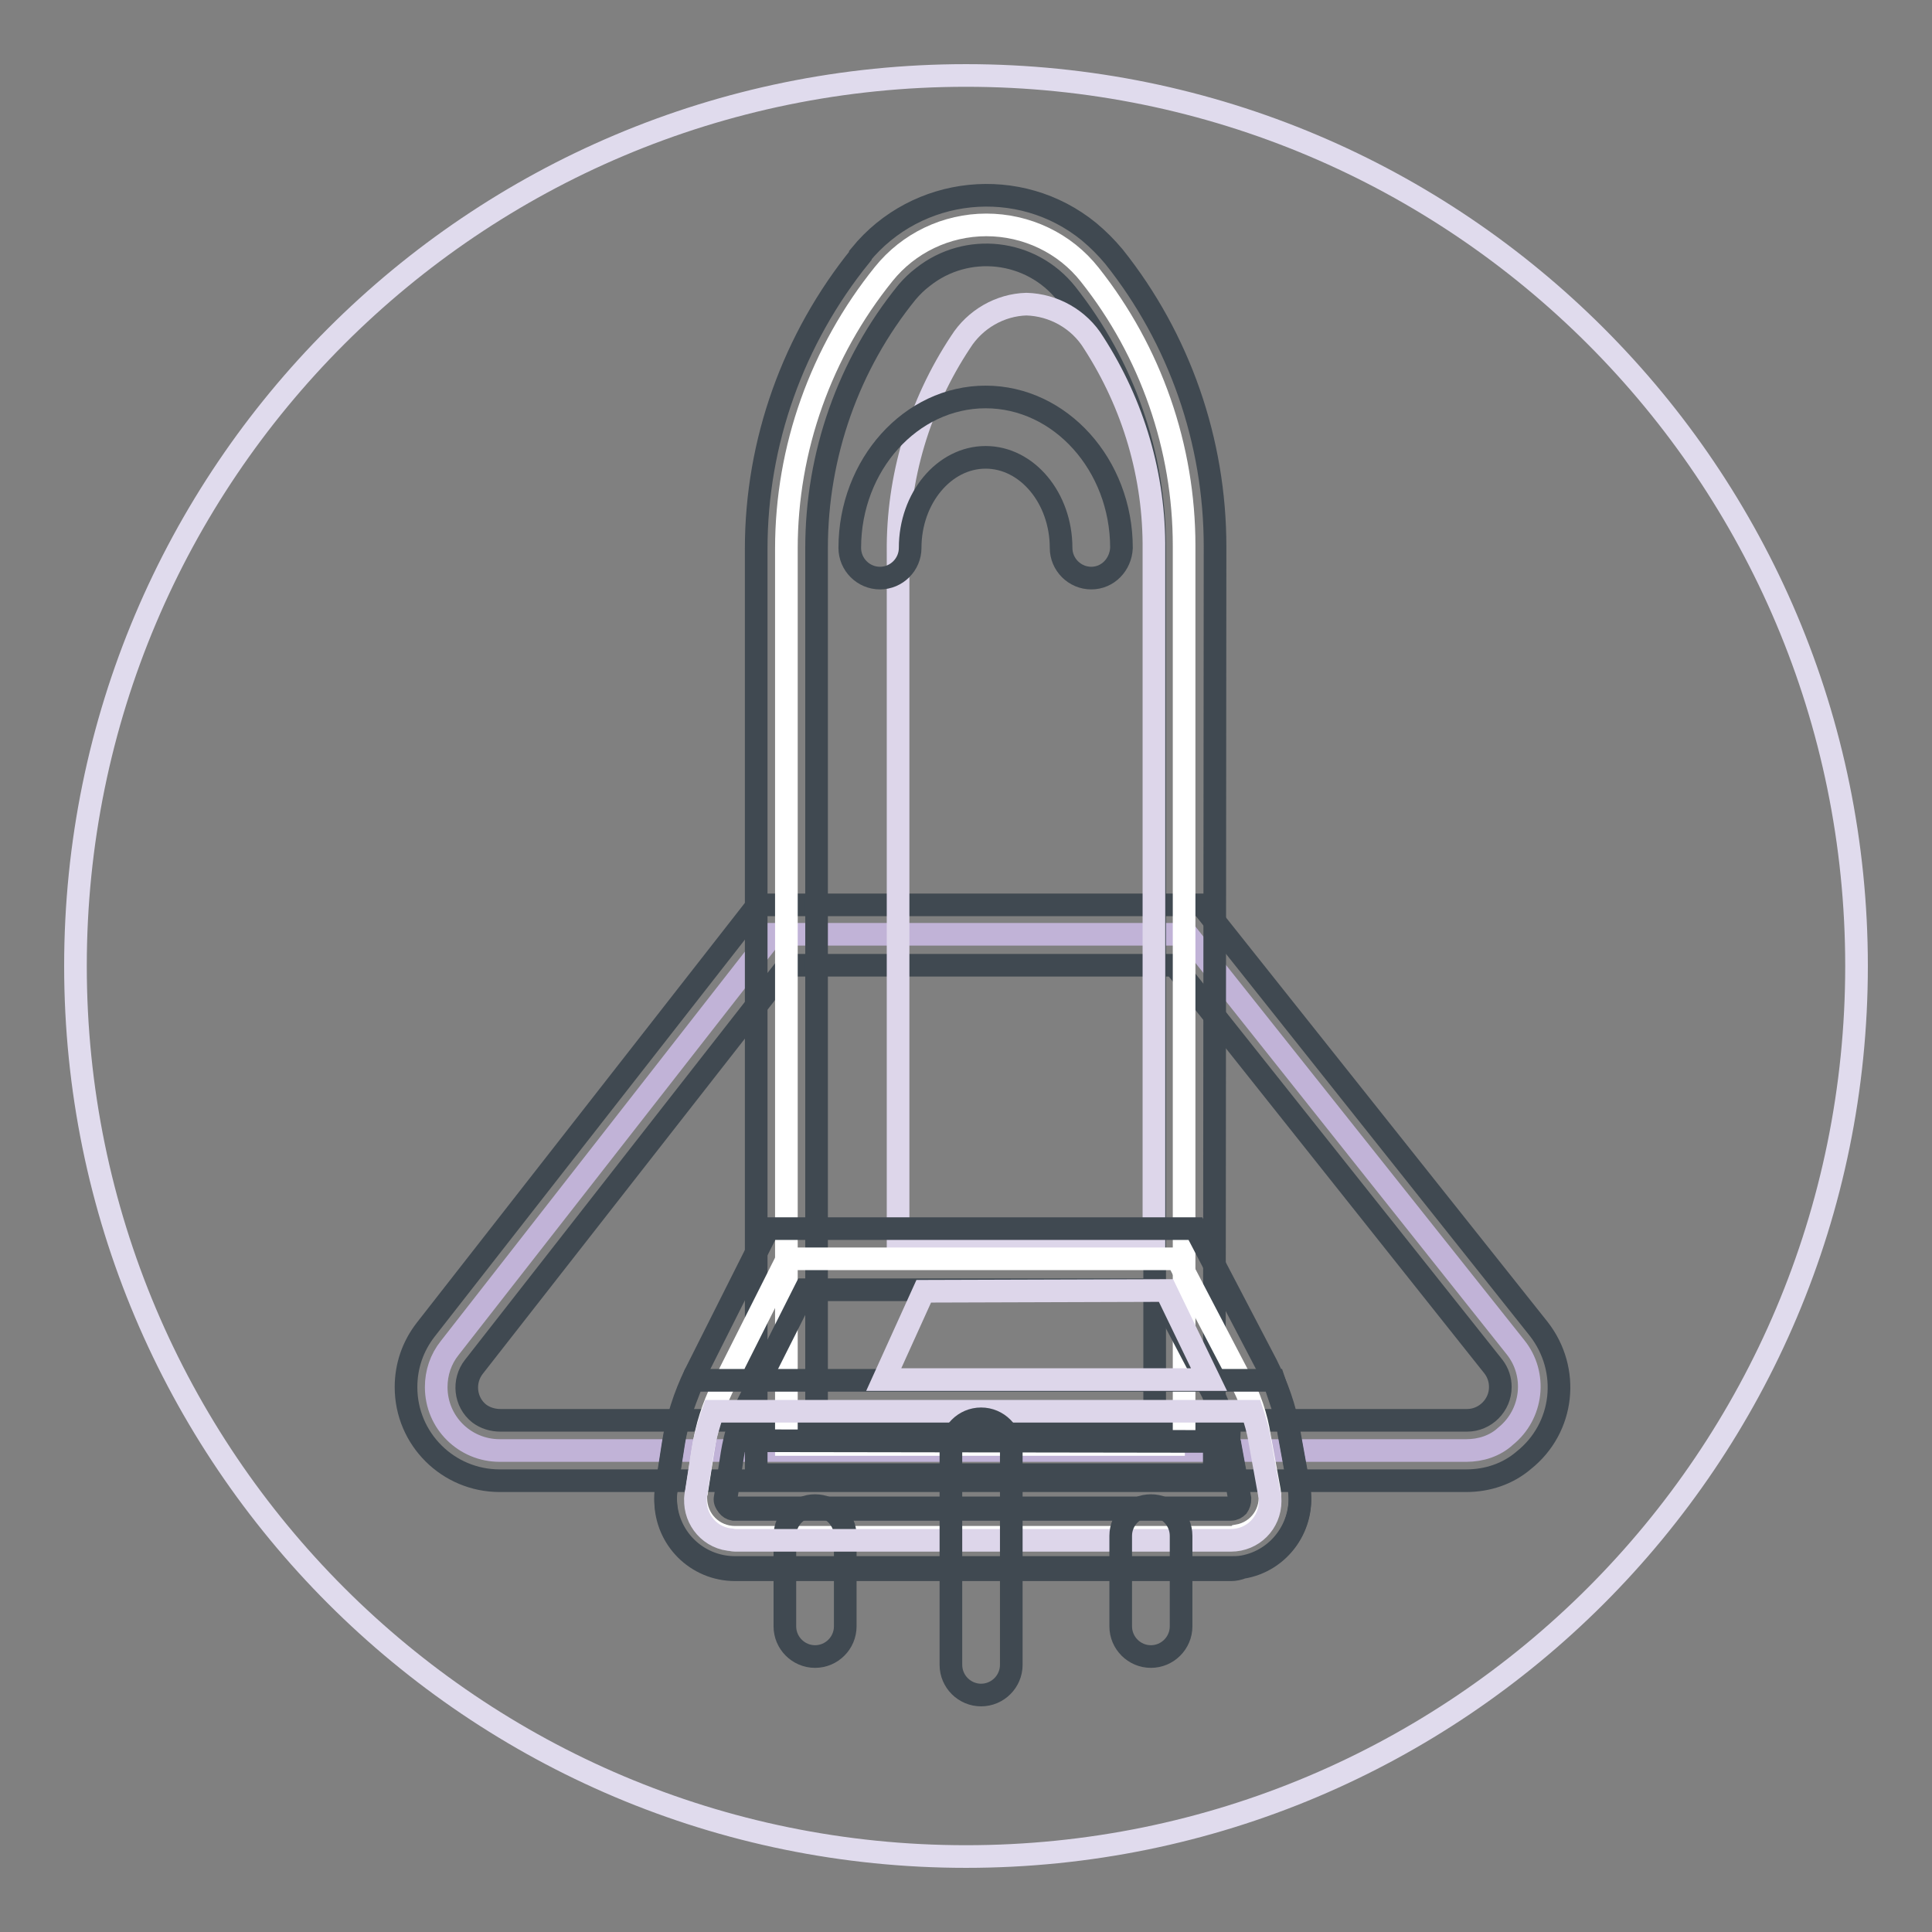 <?xml version="1.0" encoding="utf-8"?>
<!-- Svg Vector Icons : http://www.onlinewebfonts.com/icon -->
<!DOCTYPE svg PUBLIC "-//W3C//DTD SVG 1.1//EN" "http://www.w3.org/Graphics/SVG/1.1/DTD/svg11.dtd">
<svg version="1.1" xmlns="http://www.w3.org/2000/svg" xmlns:xlink="http://www.w3.org/1999/xlink" x="0px" y="0px" viewBox="0 0 256 256" enable-background="new 0 0 256 256" xml:space="preserve">
<rect x="0" y="0" width="256" height="256" fill="#808080" stroke="none"/>
<g> <path stroke-width="3" fill-opacity="0" stroke="#e0dbed"  d="M10,128c0,65.2,52.8,118,118,118s118-52.8,118-118c0-65.2-52.8-118-118-118S10,62.8,10,128L10,128z"/> <path stroke-width="3" fill-opacity="0" stroke="#c1b3d7"  d="M194.3,192.2H66.2c-4.6,0-8.4-3.7-8.4-8.4c0-1.9,0.6-3.7,1.8-5.2l42.8-54.8h54.9l43.5,54.7 c2.9,3.6,2.3,8.9-1.3,11.8C198.1,191.6,196.2,192.2,194.3,192.2z"/> <path stroke-width="3" fill-opacity="0" stroke="#404951"  d="M194.3,196.2H66.2c-6.8,0-12.4-5.5-12.4-12.4c0-2.8,0.9-5.4,2.6-7.6l44-56.3h58.8l44.7,56.2 c4.2,5.4,3.4,13.1-2,17.4C199.8,195.3,197.1,196.2,194.3,196.2L194.3,196.2z M104.4,127.9l-41.6,53.2c-1.5,1.9-1.2,4.7,0.7,6.2 c0.8,0.6,1.8,0.9,2.8,0.9h128.1c2.4,0,4.4-2,4.4-4.4c0-1-0.3-1.9-0.9-2.7l-42.3-53.2H104.4z"/> <path stroke-width="3" fill-opacity="0" stroke="#ffffff"  d="M157,191.4h-52.8V72.7c0-13.3,4.6-26.1,12.9-36.4c3.3-4.1,8.3-6.5,13.6-6.5c5.3,0,10.4,2.4,13.7,6.6 c8.1,10.2,12.5,22.9,12.5,35.9V191.4z"/> <path stroke-width="3" fill-opacity="0" stroke="#404951"  d="M160.9,195.4h-60.7V72.7c0-14.1,4.9-27.8,13.8-38.8v-0.1c7.5-9.2,21.1-10.6,30.3-3.1c1.2,1,2.3,2.1,3.3,3.3 c8.7,10.9,13.4,24.5,13.4,38.4L160.9,195.4z M108.2,187.4H153V72.4c0-12.1-4.1-23.9-11.7-33.5c-4.7-5.9-13.2-6.8-19-2.2 c-0.8,0.6-1.5,1.3-2.1,2c-7.8,9.6-12,21.6-12,33.9L108.2,187.4z"/> <path stroke-width="3" fill-opacity="0" stroke="#ddd6ea"  d="M152.9,163.9H119V73.2c-0.1-9.9,2.8-19.6,8.3-27.9c1.9-3,5.2-4.9,8.7-5c3.6,0.1,7,2,8.9,5.1 c5.3,8.2,8.1,17.7,8,27.5V163.9z"/> <path stroke-width="3" fill-opacity="0" stroke="#ffffff"  d="M163.1,203.7H97.4c-2.9,0-5.2-2.3-5.2-5.2c0-0.3,0-0.5,0.1-0.8l0.9-5.8c0.4-2.8,1.3-5.5,2.5-8l8.6-17.1H156 l8.3,15.9c1.3,2.4,2.2,5,2.6,7.7l1.3,7.1c0.5,2.8-1.3,5.5-4.2,6C163.8,203.7,163.4,203.7,163.1,203.7z"/> <path stroke-width="3" fill-opacity="0" stroke="#404951"  d="M163.1,207.7H97.4c-5.1,0-9.2-4.1-9.2-9.2c0-0.5,0-0.9,0.1-1.4l0.9-5.8c0.5-3.2,1.5-6.3,2.9-9.2l9.7-19.3 h56.6l9.4,18c1.4,2.8,2.5,5.8,3,8.9l1.3,7.2c0.9,5-2.4,9.8-7.4,10.7C164.1,207.7,163.6,207.7,163.1,207.7z M106.7,170.9l-7.5,14.9 c-1.1,2.1-1.8,4.4-2.2,6.8l-0.9,5.8c-0.1,0.4,0,0.7,0.3,1c0.2,0.3,0.6,0.4,0.9,0.4h65.7c0.4,0,0.7-0.2,0.9-0.4 c0.2-0.3,0.3-0.6,0.3-1l-1.3-7.2c-0.4-2.3-1.2-4.5-2.2-6.6l-7.2-13.7H106.7z M144.6,76.6c-2.2,0-4-1.8-4-4l0,0c0-6.6-4.5-12-10-12 c-5.5,0-10,5.4-10,12c0,2.2-1.8,4-4,4s-4-1.8-4-4c0-11,8.1-20,18-20c9.9,0,18,9,18,20C148.5,74.8,146.8,76.6,144.6,76.6L144.6,76.6 z"/> <path stroke-width="3" fill-opacity="0" stroke="#404951"  d="M108,219.5c-2.2,0-4-1.8-4-4l0,0v-12c0-2.2,1.8-4,4-4s4,1.8,4,4v12C112,217.7,110.2,219.5,108,219.5 L108,219.5z"/> <path stroke-width="3" fill-opacity="0" stroke="#ddd6ea"  d="M166.9,190.8c-0.2-1.3-0.6-2.6-1-3.8H94.5c-0.6,1.7-1.1,3.5-1.4,5.3l-0.9,5.8c-0.4,2.8,1.5,5.5,4.4,5.9 c0.3,0,0.5,0.1,0.8,0.1h65.7c2.9,0,5.2-2.3,5.2-5.2c0-0.3,0-0.6-0.1-0.9L166.9,190.8z"/> <path stroke-width="3" fill-opacity="0" stroke="#404951"  d="M163.1,208H97.4c-5.1,0-9.2-4.1-9.2-9.2c0-0.5,0-0.9,0.1-1.4l0.9-5.8c0.3-2.1,0.9-4.2,1.6-6.1l1-2.6h77 l0.9,2.7c0.5,1.4,0.9,2.9,1.1,4.4l1.3,7.1c0.9,5-2.5,9.8-7.5,10.6C164.1,207.9,163.6,208,163.1,208L163.1,208z M97.5,190.9 c-0.2,0.6-0.3,1.3-0.4,1.9l-0.9,5.8c-0.1,0.7,0.4,1.3,1,1.4c0.1,0,0.1,0,0.2,0h65.7c0.4,0,0.7-0.2,0.9-0.4c0.2-0.3,0.3-0.6,0.3-1 l-1.3-7.1c0-0.2-0.1-0.4-0.1-0.5L97.5,190.9z"/> <path stroke-width="3" fill-opacity="0" stroke="#404951"  d="M152.5,219.5c-2.2,0-4-1.8-4-4l0,0v-12c0-2.2,1.8-4,4-4c2.2,0,4,1.8,4,4v12 C156.5,217.7,154.7,219.5,152.5,219.5L152.5,219.5z M130,224.6c-2.2,0-4-1.8-4-4l0,0V192c0-2.2,1.8-4,4-4c2.2,0,4,1.8,4,4v28.6 C134,222.8,132.2,224.6,130,224.6L130,224.6z"/> <path stroke-width="3" fill-opacity="0" stroke="#ddd6ea"  d="M122.4,171.1l-5.3,11.7h43.1l-5.7-11.8L122.4,171.1L122.4,171.1z"/></g>
</svg>